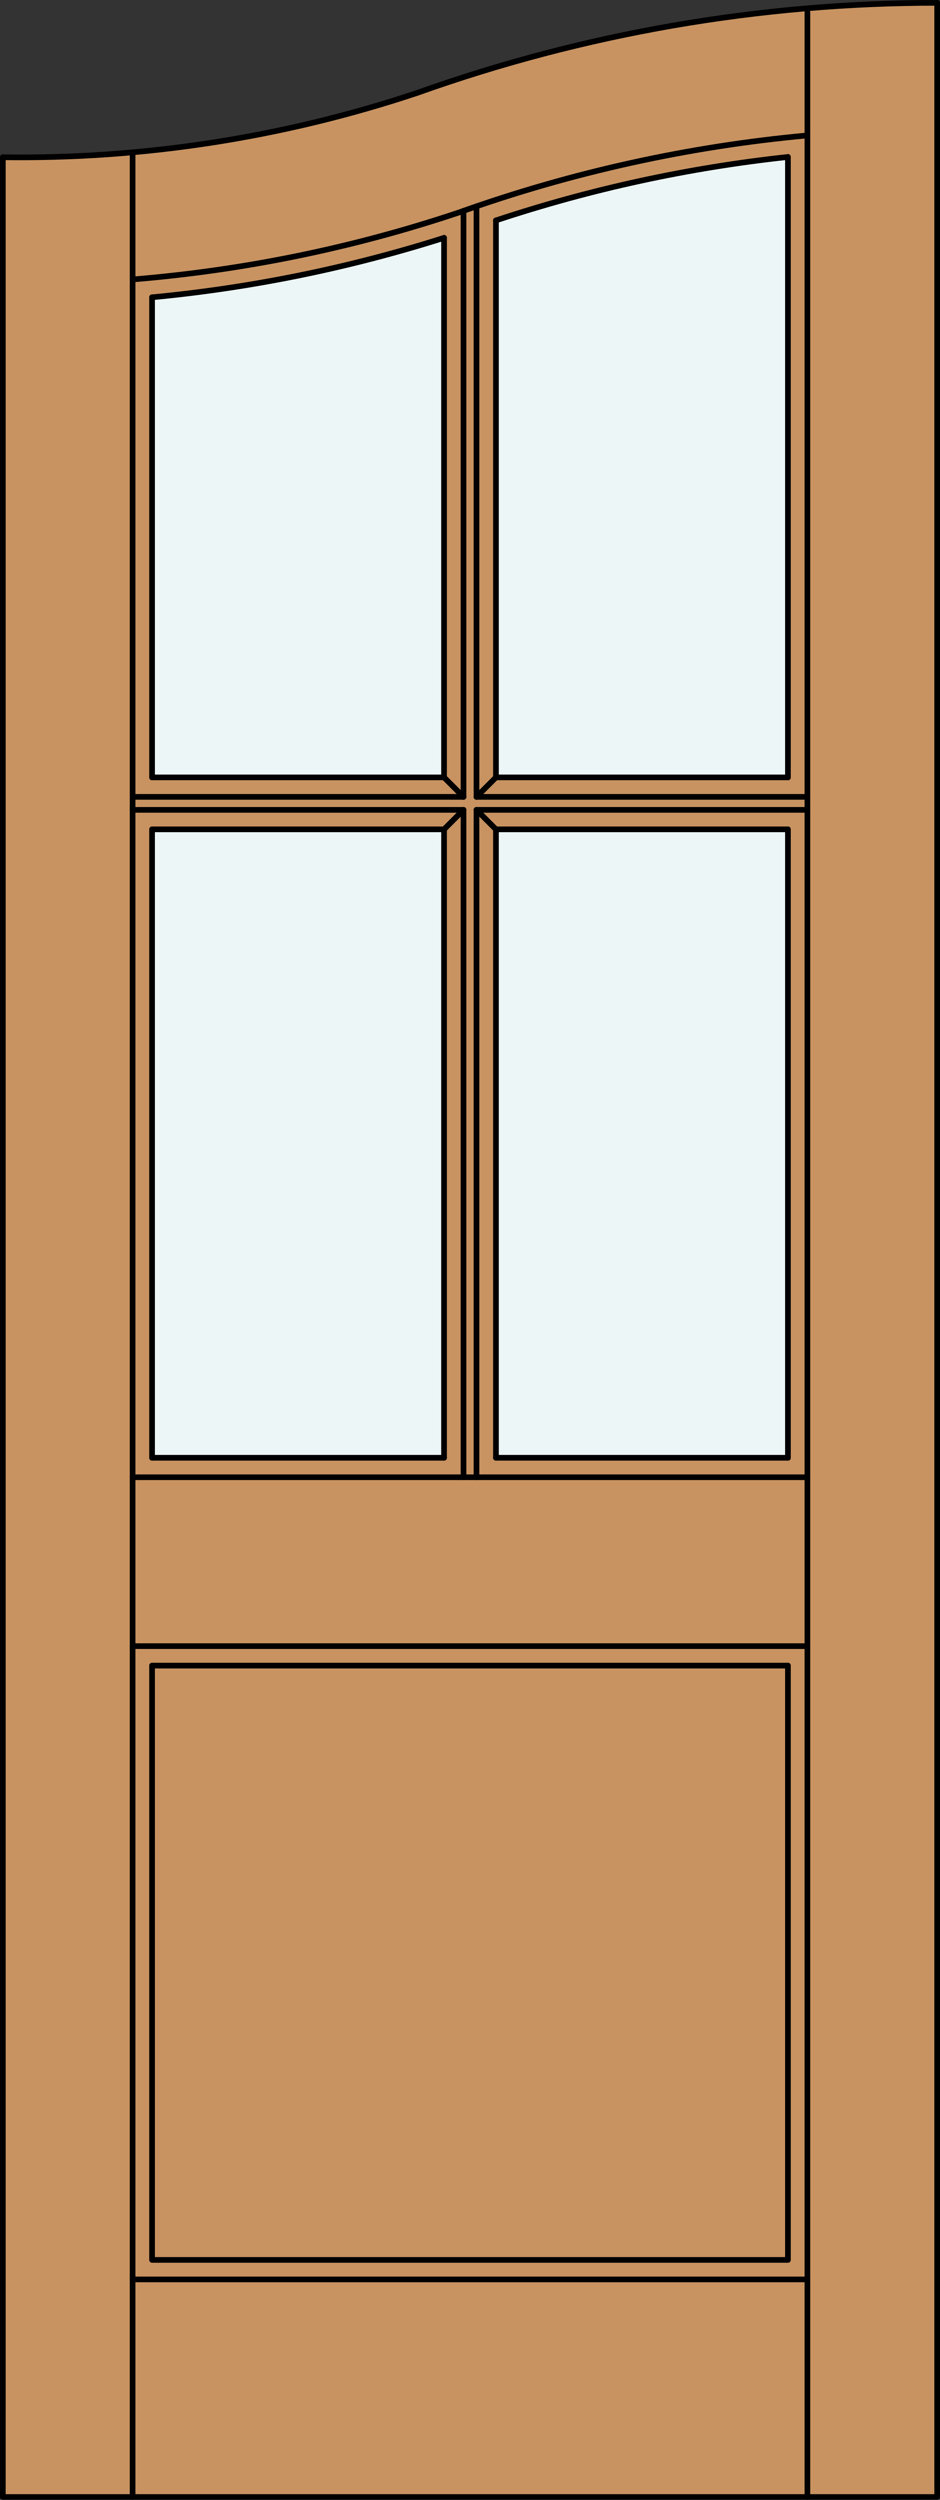 <?xml version="1.0" encoding="iso-8859-1"?>
<!-- Generator: Adobe Illustrator 20.0.0, SVG Export Plug-In . SVG Version: 6.00 Build 0)  -->
<svg version="1.1" id="Layer_1" xmlns="http://www.w3.org/2000/svg" xmlns:xlink="http://www.w3.org/1999/xlink" x="0px" y="0px"
	 viewBox="0 0 83.012 220.532" style="enable-background:new 0 0 83.012 220.532;" xml:space="preserve">
<rect x="0" y="0" width="83.012" height="220.532" fill="#333333" stroke="none"/>
<style type="text/css">
	.st0{fill:#C89361;}
	.st1{fill:#EDF6F6;}
	.st2{fill:none;stroke:#000000;stroke-width:0.5;stroke-linecap:round;stroke-linejoin:round;}
</style>
<title>CH-0104-D004</title>
<path class="st0" d="M0.25,13.873c13.286,0.184,26.496-2.022,39.001-6.512C53.274,2.651,67.969,0.25,82.762,0.25v220.032H0.25
	V13.873z"/>
<rect x="13.429" y="73.164" class="st1" width="25.785" height="55.438"/>
<path class="st1" d="M39.214,68.58H13.429V26.227c8.757-0.827,17.401-2.586,25.785-5.246V68.58z"/>
<rect x="43.798" y="73.164" class="st1" width="25.785" height="55.438"/>
<path class="st1" d="M69.583,68.58H43.798V19.445c8.371-2.777,17.015-4.65,25.785-5.59v54.722V68.58z"/>
<line class="st2" x1="69.583" y1="13.847" x2="69.583" y2="68.58"/>
<line class="st2" x1="69.583" y1="73.164" x2="69.583" y2="128.602"/>
<polyline class="st2" points="0.25,13.873 0.25,220.282 82.762,220.282 82.762,0.25 "/>
<line class="st2" x1="11.71" y1="220.282" x2="11.71" y2="13.438"/>
<line class="st2" x1="71.302" y1="220.282" x2="71.302" y2="1.075"/>
<polyline class="st2" points="69.583,146.938 69.583,199.367 13.429,199.367 13.429,146.938 "/>
<line class="st2" x1="13.429" y1="128.602" x2="13.429" y2="73.164"/>
<line class="st2" x1="13.429" y1="68.58" x2="13.429" y2="26.227"/>
<line class="st2" x1="71.302" y1="130.321" x2="11.71" y2="130.321"/>
<line class="st2" x1="13.429" y1="128.602" x2="39.214" y2="128.602"/>
<line class="st2" x1="43.798" y1="128.602" x2="69.583" y2="128.602"/>
<line class="st2" x1="11.71" y1="145.219" x2="71.302" y2="145.219"/>
<line class="st2" x1="69.583" y1="146.938" x2="13.429" y2="146.938"/>
<path class="st2" d="M69.583,13.847c-8.77,0.942-17.414,2.819-25.785,5.598"/>
<path class="st2" d="M39.214,20.981c-8.384,2.66-17.028,4.418-25.785,5.246"/>
<path class="st2" d="M71.302,11.948c-10.509,0.964-20.854,3.249-30.79,6.802c-9.328,3.121-18.998,5.102-28.802,5.902"/>
<path class="st2" d="M82.762,0.25c-15.642,0-31.167,2.685-45.9,7.939c-11.799,3.935-24.175,5.856-36.612,5.684"/>
<line class="st2" x1="71.302" y1="201.087" x2="11.71" y2="201.087"/>
<line class="st2" x1="13.429" y1="68.58" x2="39.214" y2="68.58"/>
<line class="st2" x1="43.798" y1="73.164" x2="43.798" y2="128.602"/>
<line class="st2" x1="39.214" y1="20.981" x2="39.214" y2="68.58"/>
<line class="st2" x1="43.798" y1="19.437" x2="43.798" y2="68.58"/>
<line class="st2" x1="42.079" y1="71.445" x2="71.302" y2="71.445"/>
<line class="st2" x1="40.933" y1="71.445" x2="40.933" y2="130.321"/>
<line class="st2" x1="11.71" y1="71.445" x2="40.933" y2="71.445"/>
<line class="st2" x1="43.798" y1="68.58" x2="69.583" y2="68.58"/>
<line class="st2" x1="13.429" y1="73.164" x2="39.214" y2="73.164"/>
<line class="st2" x1="42.079" y1="70.299" x2="71.302" y2="70.299"/>
<line class="st2" x1="39.214" y1="73.164" x2="39.214" y2="128.602"/>
<line class="st2" x1="11.71" y1="70.299" x2="40.933" y2="70.299"/>
<line class="st2" x1="42.079" y1="71.445" x2="42.079" y2="130.321"/>
<line class="st2" x1="43.798" y1="73.164" x2="69.583" y2="73.164"/>
<line class="st2" x1="42.079" y1="18.202" x2="42.079" y2="70.299"/>
<line class="st2" x1="40.933" y1="18.6" x2="40.933" y2="70.299"/>
<line class="st2" x1="42.079" y1="71.445" x2="43.798" y2="73.164"/>
<line class="st2" x1="42.079" y1="70.299" x2="43.798" y2="68.58"/>
<line class="st2" x1="40.933" y1="70.299" x2="39.214" y2="68.58"/>
<line class="st2" x1="39.214" y1="73.164" x2="40.933" y2="71.445"/>
</svg>
